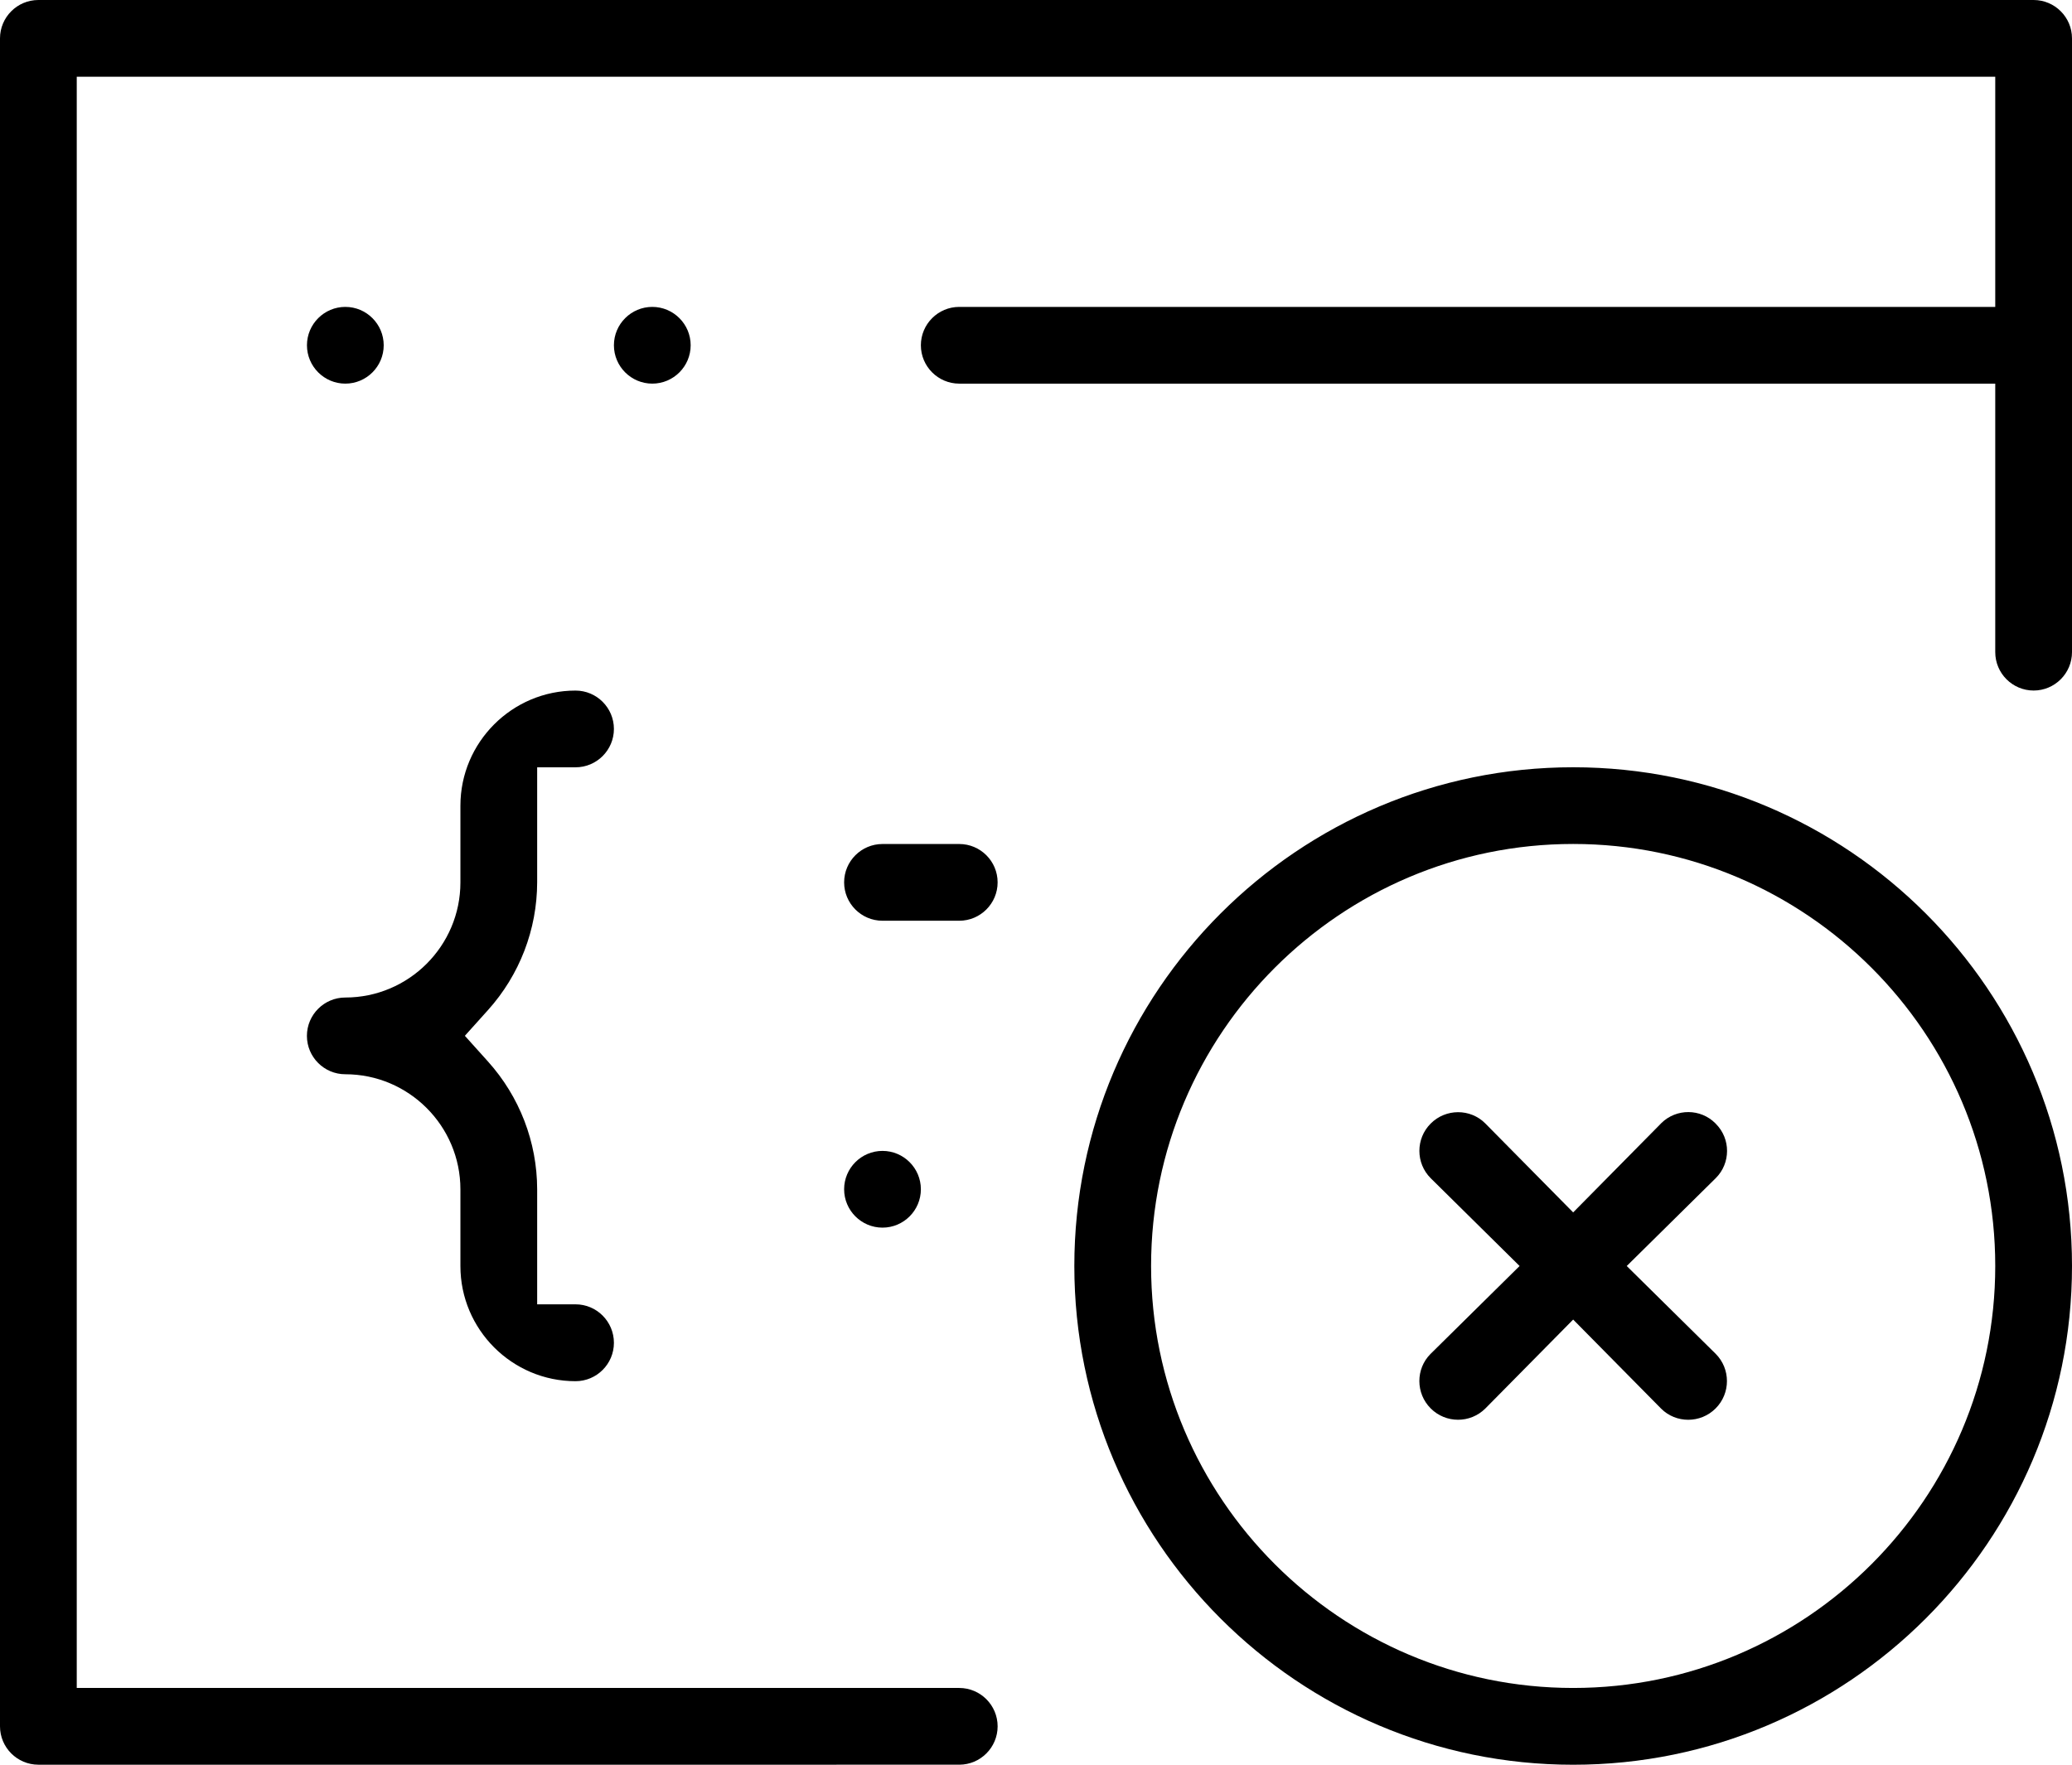 <?xml version="1.0" encoding="utf-8"?>
<!-- Generator: Adobe Illustrator 24.3.0, SVG Export Plug-In . SVG Version: 6.00 Build 0)  -->
<svg version="1.1" id="Layer_1" xmlns="http://www.w3.org/2000/svg" xmlns:xlink="http://www.w3.org/1999/xlink" x="0px" y="0px"
	 width="48px" height="40.889px" viewBox="0 0 48 40.889" style="enable-background:new 0 0 48 40.889;" xml:space="preserve">
<g>
	<g>
		<g>
			<path d="M15.111,7.111c-0.49,0-0.889,0.399-0.889,0.889c0,0.49,0.399,0.889,0.889,0.889C15.601,8.889,16,8.49,16,8
				C16,7.51,15.601,7.111,15.111,7.111z M8,7.111C7.51,7.111,7.111,7.51,7.111,8C7.111,8.49,7.51,8.889,8,8.889S8.889,8.49,8.889,8
				C8.889,7.51,8.49,7.111,8,7.111z"/>
		</g>
		<g>
			<path d="M48,0.889v14.222C48,15.601,47.601,16,47.111,16s-0.889-0.399-0.889-0.889V8.889h-24c-0.49,0-0.889-0.399-0.889-0.889
				c0-0.49,0.399-0.889,0.889-0.889h24V1.778H1.778v37.333h20.444c0.49,0,0.889,0.399,0.889,0.889c0,0.49-0.399,0.889-0.889,0.889
				H0.889C0.399,40.889,0,40.49,0,40V0.889C0,0.399,0.399,0,0.889,0h46.222C47.601,0,48,0.399,48,0.889z"/>
		</g>
		<g>
			<path d="M36.444,17.778c-6.372,0-11.556,5.183-11.556,11.556s5.183,11.556,11.556,11.556S48,35.706,48,29.333
				S42.817,17.778,36.444,17.778z M36.444,39.111c-5.391,0-9.778-4.387-9.778-9.778s4.387-9.778,9.778-9.778
				s9.778,4.387,9.778,9.778S41.836,39.111,36.444,39.111z M20.444,26.667c-0.49,0-0.889,0.399-0.889,0.889
				c0,0.49,0.399,0.889,0.889,0.889c0.49,0,0.889-0.399,0.889-0.889C21.333,27.066,20.934,26.667,20.444,26.667z M22.222,19.556
				h-1.778c-0.49,0-0.889,0.399-0.889,0.889c0,0.49,0.399,0.889,0.889,0.889h1.778c0.49,0,0.889-0.399,0.889-0.889
				C23.111,19.954,22.712,19.556,22.222,19.556z M13.333,30.222h-0.889v-2.667c-0.002-1.094-0.408-2.147-1.141-2.961L10.769,24
				l0.534-0.594c0.733-0.814,1.139-1.867,1.141-2.963v-2.664h0.889c0.49,0,0.889-0.399,0.889-0.889c0-0.49-0.399-0.889-0.889-0.889
				c-1.47,0-2.667,1.197-2.667,2.667v1.778c0,1.47-1.197,2.667-2.667,2.667c-0.49,0-0.889,0.399-0.889,0.889
				c0,0.49,0.399,0.889,0.889,0.889c1.47,0,2.667,1.197,2.667,2.667v1.778c0,1.47,1.197,2.667,2.667,2.667
				c0.49,0,0.889-0.399,0.889-0.889C14.222,30.621,13.823,30.222,13.333,30.222z"/>
		</g>
		<g>
			<path d="M39.744,31.367c0.35,0.349,0.35,0.918,0,1.267c-0.349,0.35-0.918,0.35-1.263,0.004l-2.037-2.063l-2.033,2.059
				c-0.349,0.35-0.918,0.35-1.267,0c-0.35-0.349-0.35-0.918-0.004-1.263l2.063-2.037L33.144,27.3c-0.35-0.349-0.35-0.918,0-1.267
				c0.349-0.35,0.918-0.35,1.263-0.004l2.037,2.063l2.033-2.059l0.011-0.012c0.349-0.341,0.909-0.338,1.253,0.009l0.01,0.011
				c0.346,0.348,0.343,0.911-0.003,1.256l-2.063,2.037L39.744,31.367z"/>
		</g>
	</g>
</g>
</svg>

